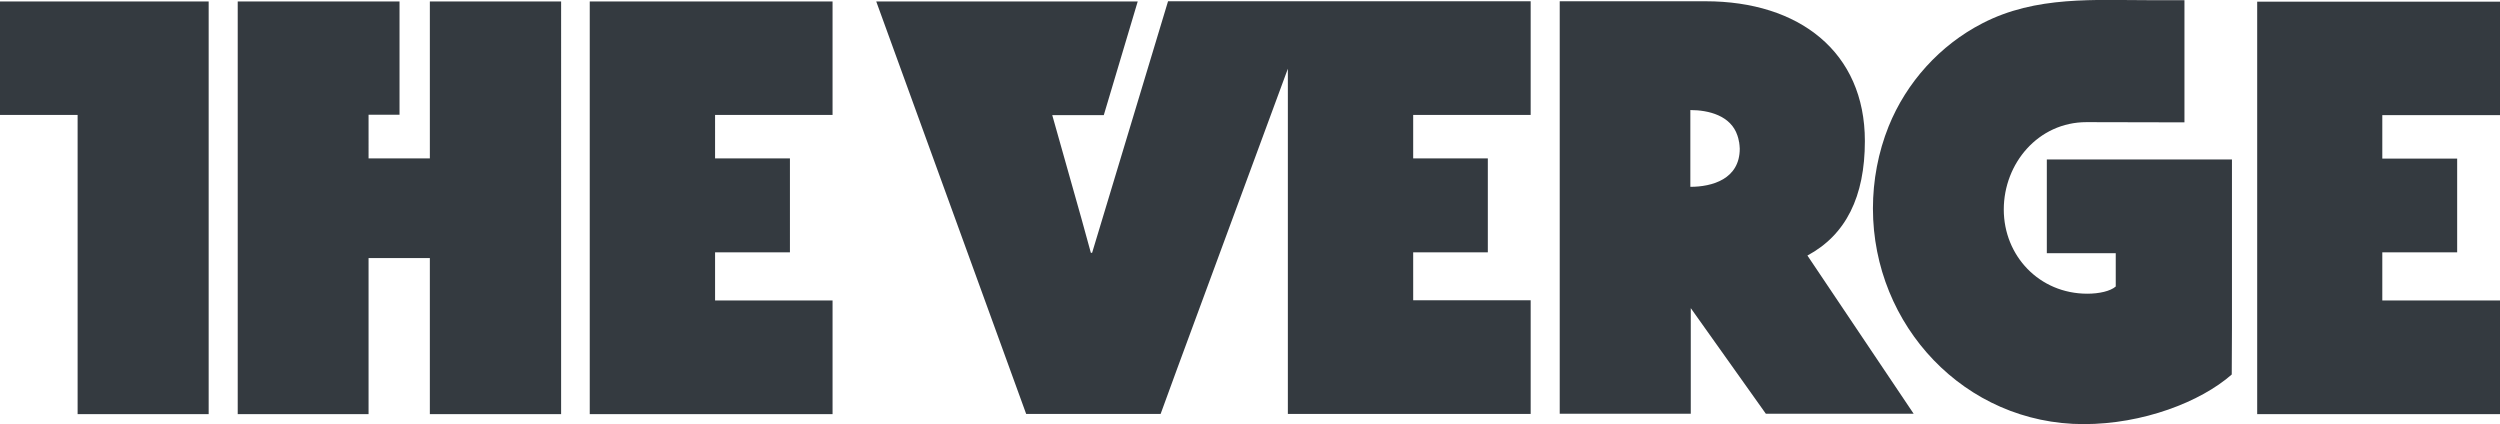 <svg xml:space="preserve" style="enable-background:new 0 0 1178.9 200;" viewBox="0 0 1178.9 200" y="0px" x="0px" xmlns:xlink="http://www.w3.org/1999/xlink" xmlns="http://www.w3.org/2000/svg" id="Layer_1" version="1.1">
<style type="text/css">
	.st0{fill:#343A40;}
</style>
<g>
	<path d="M0,0.7v53.5h36.6v141.1h61.8V0.7 M202.7,74.7h-28.9V54.1h14.6V0.7h-76.3v194.6h61.7v-73.6h28.9v73.6h61.9V0.7
		h-61.9 M278.1,195.3h114.5v-53.6h-55.4V119h35.3V74.7h-35.3V54.2h55.4V0.7H278.1 M879.4,66.5c0-42-31-65.9-75.1-65.9h-68.8v194.5
		h61.8v-49.8l35.4,49.8h69.7l-50.1-74.6C870.4,110.8,879.4,92.8,879.4,66.5 M797.1,88.1V51.9c8.6,0,19.1,2.6,22.2,12
		c0.3,0.8,0.5,1.7,0.7,2.7c0,0.1,0,0.3,0.1,0.4c0.1,0.9,0.3,2,0.3,3.1C820.4,84.5,807.3,88.1,797.1,88.1 M515,119.2h-0.6l-4.4-16
		l-13.8-48.9h24.3l16-53.6H413.2l70.7,194.5h63.4l7.6-20.8c0,0,33.9-91.9,52.4-142v162.8h114.5v-53.6h-55.4V119h35.2V74.7h-35.2
		V54.2h55.4V0.6h-171L515,119.2z M1178.9,54.3V0.8h-114.5v194.5h114.5v-53.6h-55.5V119h35.3V74.8h-35.3V54.3" class="st0"></path>
	<path d="M1052.5,154.5V75.2h-87.3v44.2h32.5v15.7c-2.5,2.2-7.8,3.4-13.4,3.4c-22.7,0-39.4-17.9-39.4-39.7
		s16.3-41.2,39-41.2c13.7,0,46.2,0.1,46.2,0.1V0.1h-14.8c-27.6,0-55.2-2.2-80.5,10.9c-20,10.3-35.8,27.8-44.2,48.6
		c-4.9,12.2-7.4,25.5-7.4,38.7c0,55.2,43.3,101.7,99.4,101.7c27.8,0,55-10.4,69.8-23.4C1052.5,163.2,1052.5,161.1,1052.5,154.5" class="st0"></path>
</g>
</svg>
